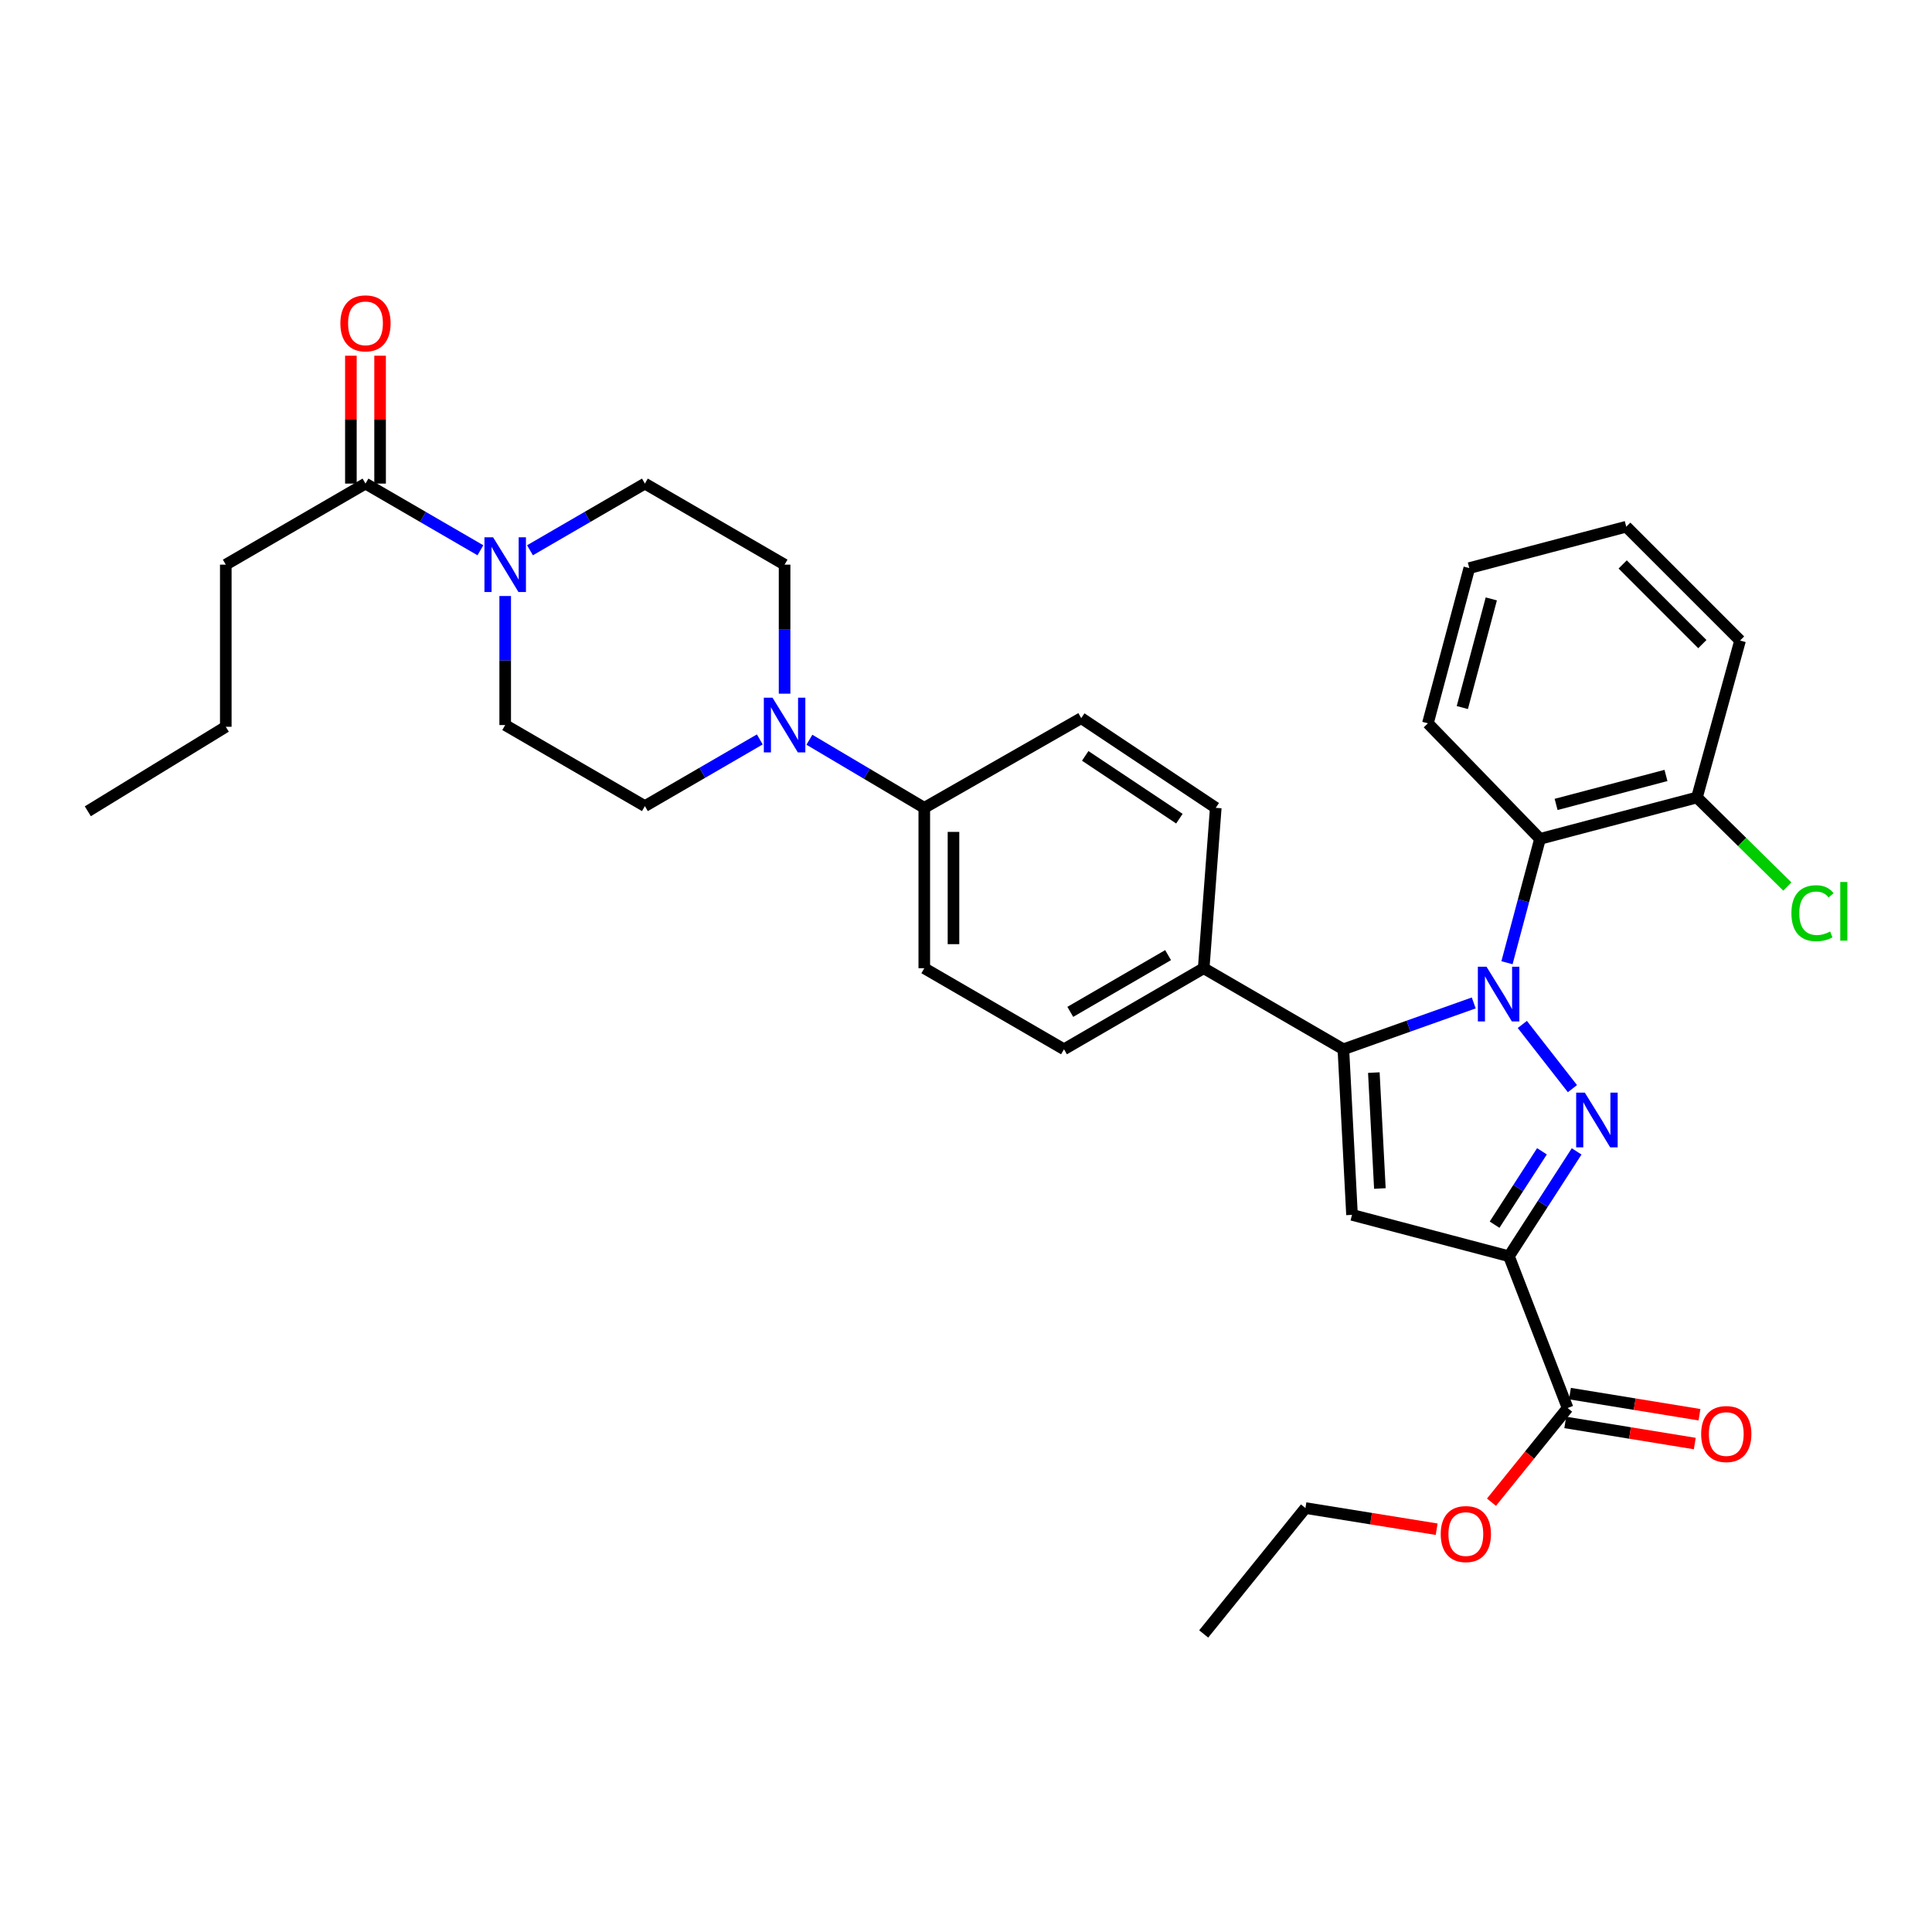 <?xml version='1.0' encoding='iso-8859-1'?>
<svg version='1.1' baseProfile='full'
              xmlns='http://www.w3.org/2000/svg'
                      xmlns:rdkit='http://www.rdkit.org/xml'
                      xmlns:xlink='http://www.w3.org/1999/xlink'
                  xml:space='preserve'
width='1000px' height='1000px' viewBox='0 0 1000 1000'>
<!-- END OF HEADER -->
<rect style='opacity:1.0;fill:#FFFFFF;stroke:none' width='1000' height='1000' x='0' y='0'> </rect>
<path class='bond-0' d='M 261.487,308.498 L 261.487,341.888' style='fill:none;fill-rule:evenodd;stroke:#0000FF;stroke-width:6px;stroke-linecap:butt;stroke-linejoin:miter;stroke-opacity:1' />
<path class='bond-0' d='M 261.487,341.888 L 261.487,375.279' style='fill:none;fill-rule:evenodd;stroke:#000000;stroke-width:6px;stroke-linecap:butt;stroke-linejoin:miter;stroke-opacity:1' />
<path class='bond-1' d='M 274.317,284.818 L 304.058,267.562' style='fill:none;fill-rule:evenodd;stroke:#0000FF;stroke-width:6px;stroke-linecap:butt;stroke-linejoin:miter;stroke-opacity:1' />
<path class='bond-1' d='M 304.058,267.562 L 333.798,250.305' style='fill:none;fill-rule:evenodd;stroke:#000000;stroke-width:6px;stroke-linecap:butt;stroke-linejoin:miter;stroke-opacity:1' />
<path class='bond-2' d='M 248.657,284.818 L 218.917,267.562' style='fill:none;fill-rule:evenodd;stroke:#0000FF;stroke-width:6px;stroke-linecap:butt;stroke-linejoin:miter;stroke-opacity:1' />
<path class='bond-2' d='M 218.917,267.562 L 189.177,250.305' style='fill:none;fill-rule:evenodd;stroke:#000000;stroke-width:6px;stroke-linecap:butt;stroke-linejoin:miter;stroke-opacity:1' />
<path class='bond-3' d='M 261.487,375.279 L 333.798,417.236' style='fill:none;fill-rule:evenodd;stroke:#000000;stroke-width:6px;stroke-linecap:butt;stroke-linejoin:miter;stroke-opacity:1' />
<path class='bond-4' d='M 333.798,417.236 L 363.534,399.98' style='fill:none;fill-rule:evenodd;stroke:#000000;stroke-width:6px;stroke-linecap:butt;stroke-linejoin:miter;stroke-opacity:1' />
<path class='bond-4' d='M 363.534,399.98 L 393.27,382.724' style='fill:none;fill-rule:evenodd;stroke:#0000FF;stroke-width:6px;stroke-linecap:butt;stroke-linejoin:miter;stroke-opacity:1' />
<path class='bond-5' d='M 406.1,359.043 L 406.1,325.653' style='fill:none;fill-rule:evenodd;stroke:#0000FF;stroke-width:6px;stroke-linecap:butt;stroke-linejoin:miter;stroke-opacity:1' />
<path class='bond-5' d='M 406.1,325.653 L 406.1,292.263' style='fill:none;fill-rule:evenodd;stroke:#000000;stroke-width:6px;stroke-linecap:butt;stroke-linejoin:miter;stroke-opacity:1' />
<path class='bond-6' d='M 418.941,382.889 L 448.676,400.512' style='fill:none;fill-rule:evenodd;stroke:#0000FF;stroke-width:6px;stroke-linecap:butt;stroke-linejoin:miter;stroke-opacity:1' />
<path class='bond-6' d='M 448.676,400.512 L 478.41,418.134' style='fill:none;fill-rule:evenodd;stroke:#000000;stroke-width:6px;stroke-linecap:butt;stroke-linejoin:miter;stroke-opacity:1' />
<path class='bond-7' d='M 406.1,292.263 L 333.798,250.305' style='fill:none;fill-rule:evenodd;stroke:#000000;stroke-width:6px;stroke-linecap:butt;stroke-linejoin:miter;stroke-opacity:1' />
<path class='bond-8' d='M 196.734,250.305 L 196.734,217.211' style='fill:none;fill-rule:evenodd;stroke:#000000;stroke-width:6px;stroke-linecap:butt;stroke-linejoin:miter;stroke-opacity:1' />
<path class='bond-8' d='M 196.734,217.211 L 196.734,184.117' style='fill:none;fill-rule:evenodd;stroke:#FF0000;stroke-width:6px;stroke-linecap:butt;stroke-linejoin:miter;stroke-opacity:1' />
<path class='bond-8' d='M 181.62,250.305 L 181.62,217.211' style='fill:none;fill-rule:evenodd;stroke:#000000;stroke-width:6px;stroke-linecap:butt;stroke-linejoin:miter;stroke-opacity:1' />
<path class='bond-8' d='M 181.62,217.211 L 181.62,184.117' style='fill:none;fill-rule:evenodd;stroke:#FF0000;stroke-width:6px;stroke-linecap:butt;stroke-linejoin:miter;stroke-opacity:1' />
<path class='bond-9' d='M 189.177,250.305 L 116.867,292.263' style='fill:none;fill-rule:evenodd;stroke:#000000;stroke-width:6px;stroke-linecap:butt;stroke-linejoin:miter;stroke-opacity:1' />
<path class='bond-10' d='M 478.41,418.134 L 478.41,501.15' style='fill:none;fill-rule:evenodd;stroke:#000000;stroke-width:6px;stroke-linecap:butt;stroke-linejoin:miter;stroke-opacity:1' />
<path class='bond-10' d='M 493.524,430.587 L 493.524,488.698' style='fill:none;fill-rule:evenodd;stroke:#000000;stroke-width:6px;stroke-linecap:butt;stroke-linejoin:miter;stroke-opacity:1' />
<path class='bond-11' d='M 478.41,418.134 L 559.646,371.71' style='fill:none;fill-rule:evenodd;stroke:#000000;stroke-width:6px;stroke-linecap:butt;stroke-linejoin:miter;stroke-opacity:1' />
<path class='bond-12' d='M 478.41,501.15 L 550.721,543.107' style='fill:none;fill-rule:evenodd;stroke:#000000;stroke-width:6px;stroke-linecap:butt;stroke-linejoin:miter;stroke-opacity:1' />
<path class='bond-13' d='M 550.721,543.107 L 623.031,501.15' style='fill:none;fill-rule:evenodd;stroke:#000000;stroke-width:6px;stroke-linecap:butt;stroke-linejoin:miter;stroke-opacity:1' />
<path class='bond-13' d='M 553.982,523.741 L 604.599,494.371' style='fill:none;fill-rule:evenodd;stroke:#000000;stroke-width:6px;stroke-linecap:butt;stroke-linejoin:miter;stroke-opacity:1' />
<path class='bond-14' d='M 623.031,501.15 L 629.278,418.134' style='fill:none;fill-rule:evenodd;stroke:#000000;stroke-width:6px;stroke-linecap:butt;stroke-linejoin:miter;stroke-opacity:1' />
<path class='bond-15' d='M 623.031,501.15 L 695.333,543.107' style='fill:none;fill-rule:evenodd;stroke:#000000;stroke-width:6px;stroke-linecap:butt;stroke-linejoin:miter;stroke-opacity:1' />
<path class='bond-16' d='M 629.278,418.134 L 559.646,371.71' style='fill:none;fill-rule:evenodd;stroke:#000000;stroke-width:6px;stroke-linecap:butt;stroke-linejoin:miter;stroke-opacity:1' />
<path class='bond-16' d='M 610.449,423.746 L 561.707,391.249' style='fill:none;fill-rule:evenodd;stroke:#000000;stroke-width:6px;stroke-linecap:butt;stroke-linejoin:miter;stroke-opacity:1' />
<path class='bond-17' d='M 695.333,543.107 L 699.8,628.81' style='fill:none;fill-rule:evenodd;stroke:#000000;stroke-width:6px;stroke-linecap:butt;stroke-linejoin:miter;stroke-opacity:1' />
<path class='bond-17' d='M 711.096,555.176 L 714.223,615.168' style='fill:none;fill-rule:evenodd;stroke:#000000;stroke-width:6px;stroke-linecap:butt;stroke-linejoin:miter;stroke-opacity:1' />
<path class='bond-18' d='M 695.333,543.107 L 729.07,531.113' style='fill:none;fill-rule:evenodd;stroke:#000000;stroke-width:6px;stroke-linecap:butt;stroke-linejoin:miter;stroke-opacity:1' />
<path class='bond-18' d='M 729.07,531.113 L 762.807,519.119' style='fill:none;fill-rule:evenodd;stroke:#0000FF;stroke-width:6px;stroke-linecap:butt;stroke-linejoin:miter;stroke-opacity:1' />
<path class='bond-19' d='M 699.8,628.81 L 781.036,650.229' style='fill:none;fill-rule:evenodd;stroke:#000000;stroke-width:6px;stroke-linecap:butt;stroke-linejoin:miter;stroke-opacity:1' />
<path class='bond-20' d='M 781.036,650.229 L 798.551,623.098' style='fill:none;fill-rule:evenodd;stroke:#000000;stroke-width:6px;stroke-linecap:butt;stroke-linejoin:miter;stroke-opacity:1' />
<path class='bond-20' d='M 798.551,623.098 L 816.066,595.966' style='fill:none;fill-rule:evenodd;stroke:#0000FF;stroke-width:6px;stroke-linecap:butt;stroke-linejoin:miter;stroke-opacity:1' />
<path class='bond-20' d='M 773.593,633.893 L 785.853,614.901' style='fill:none;fill-rule:evenodd;stroke:#000000;stroke-width:6px;stroke-linecap:butt;stroke-linejoin:miter;stroke-opacity:1' />
<path class='bond-20' d='M 785.853,614.901 L 798.114,595.908' style='fill:none;fill-rule:evenodd;stroke:#0000FF;stroke-width:6px;stroke-linecap:butt;stroke-linejoin:miter;stroke-opacity:1' />
<path class='bond-21' d='M 781.036,650.229 L 811.389,728.787' style='fill:none;fill-rule:evenodd;stroke:#000000;stroke-width:6px;stroke-linecap:butt;stroke-linejoin:miter;stroke-opacity:1' />
<path class='bond-22' d='M 813.891,563.481 L 787.947,530.255' style='fill:none;fill-rule:evenodd;stroke:#0000FF;stroke-width:6px;stroke-linecap:butt;stroke-linejoin:miter;stroke-opacity:1' />
<path class='bond-23' d='M 780.01,498.304 L 788.558,466.25' style='fill:none;fill-rule:evenodd;stroke:#0000FF;stroke-width:6px;stroke-linecap:butt;stroke-linejoin:miter;stroke-opacity:1' />
<path class='bond-23' d='M 788.558,466.25 L 797.107,434.197' style='fill:none;fill-rule:evenodd;stroke:#000000;stroke-width:6px;stroke-linecap:butt;stroke-linejoin:miter;stroke-opacity:1' />
<path class='bond-24' d='M 810.173,736.245 L 843.696,741.712' style='fill:none;fill-rule:evenodd;stroke:#000000;stroke-width:6px;stroke-linecap:butt;stroke-linejoin:miter;stroke-opacity:1' />
<path class='bond-24' d='M 843.696,741.712 L 877.219,747.178' style='fill:none;fill-rule:evenodd;stroke:#FF0000;stroke-width:6px;stroke-linecap:butt;stroke-linejoin:miter;stroke-opacity:1' />
<path class='bond-24' d='M 812.605,721.329 L 846.128,726.795' style='fill:none;fill-rule:evenodd;stroke:#000000;stroke-width:6px;stroke-linecap:butt;stroke-linejoin:miter;stroke-opacity:1' />
<path class='bond-24' d='M 846.128,726.795 L 879.651,732.262' style='fill:none;fill-rule:evenodd;stroke:#FF0000;stroke-width:6px;stroke-linecap:butt;stroke-linejoin:miter;stroke-opacity:1' />
<path class='bond-25' d='M 811.389,728.787 L 791.687,753.162' style='fill:none;fill-rule:evenodd;stroke:#000000;stroke-width:6px;stroke-linecap:butt;stroke-linejoin:miter;stroke-opacity:1' />
<path class='bond-25' d='M 791.687,753.162 L 771.986,777.537' style='fill:none;fill-rule:evenodd;stroke:#FF0000;stroke-width:6px;stroke-linecap:butt;stroke-linejoin:miter;stroke-opacity:1' />
<path class='bond-26' d='M 743.616,791.517 L 709.655,786.043' style='fill:none;fill-rule:evenodd;stroke:#FF0000;stroke-width:6px;stroke-linecap:butt;stroke-linejoin:miter;stroke-opacity:1' />
<path class='bond-26' d='M 709.655,786.043 L 675.694,780.568' style='fill:none;fill-rule:evenodd;stroke:#000000;stroke-width:6px;stroke-linecap:butt;stroke-linejoin:miter;stroke-opacity:1' />
<path class='bond-27' d='M 675.694,780.568 L 623.031,845.733' style='fill:none;fill-rule:evenodd;stroke:#000000;stroke-width:6px;stroke-linecap:butt;stroke-linejoin:miter;stroke-opacity:1' />
<path class='bond-28' d='M 797.107,434.197 L 878.343,412.777' style='fill:none;fill-rule:evenodd;stroke:#000000;stroke-width:6px;stroke-linecap:butt;stroke-linejoin:miter;stroke-opacity:1' />
<path class='bond-28' d='M 805.439,416.369 L 862.304,401.376' style='fill:none;fill-rule:evenodd;stroke:#000000;stroke-width:6px;stroke-linecap:butt;stroke-linejoin:miter;stroke-opacity:1' />
<path class='bond-29' d='M 797.107,434.197 L 739.079,374.389' style='fill:none;fill-rule:evenodd;stroke:#000000;stroke-width:6px;stroke-linecap:butt;stroke-linejoin:miter;stroke-opacity:1' />
<path class='bond-30' d='M 878.343,412.777 L 900.66,331.541' style='fill:none;fill-rule:evenodd;stroke:#000000;stroke-width:6px;stroke-linecap:butt;stroke-linejoin:miter;stroke-opacity:1' />
<path class='bond-31' d='M 878.343,412.777 L 901.737,435.824' style='fill:none;fill-rule:evenodd;stroke:#000000;stroke-width:6px;stroke-linecap:butt;stroke-linejoin:miter;stroke-opacity:1' />
<path class='bond-31' d='M 901.737,435.824 L 925.132,458.87' style='fill:none;fill-rule:evenodd;stroke:#00CC00;stroke-width:6px;stroke-linecap:butt;stroke-linejoin:miter;stroke-opacity:1' />
<path class='bond-32' d='M 900.66,331.541 L 841.742,272.623' style='fill:none;fill-rule:evenodd;stroke:#000000;stroke-width:6px;stroke-linecap:butt;stroke-linejoin:miter;stroke-opacity:1' />
<path class='bond-32' d='M 881.136,333.391 L 839.893,292.148' style='fill:none;fill-rule:evenodd;stroke:#000000;stroke-width:6px;stroke-linecap:butt;stroke-linejoin:miter;stroke-opacity:1' />
<path class='bond-33' d='M 841.742,272.623 L 760.507,294.043' style='fill:none;fill-rule:evenodd;stroke:#000000;stroke-width:6px;stroke-linecap:butt;stroke-linejoin:miter;stroke-opacity:1' />
<path class='bond-34' d='M 760.507,294.043 L 739.079,374.389' style='fill:none;fill-rule:evenodd;stroke:#000000;stroke-width:6px;stroke-linecap:butt;stroke-linejoin:miter;stroke-opacity:1' />
<path class='bond-34' d='M 771.896,309.989 L 756.896,366.231' style='fill:none;fill-rule:evenodd;stroke:#000000;stroke-width:6px;stroke-linecap:butt;stroke-linejoin:miter;stroke-opacity:1' />
<path class='bond-35' d='M 116.867,292.263 L 116.867,376.177' style='fill:none;fill-rule:evenodd;stroke:#000000;stroke-width:6px;stroke-linecap:butt;stroke-linejoin:miter;stroke-opacity:1' />
<path class='bond-36' d='M 116.867,376.177 L 45.455,419.914' style='fill:none;fill-rule:evenodd;stroke:#000000;stroke-width:6px;stroke-linecap:butt;stroke-linejoin:miter;stroke-opacity:1' />
<path  class='atom-0' d='M 255.227 278.103
L 264.507 293.103
Q 265.427 294.583, 266.907 297.263
Q 268.387 299.943, 268.467 300.103
L 268.467 278.103
L 272.227 278.103
L 272.227 306.423
L 268.347 306.423
L 258.387 290.023
Q 257.227 288.103, 255.987 285.903
Q 254.787 283.703, 254.427 283.023
L 254.427 306.423
L 250.747 306.423
L 250.747 278.103
L 255.227 278.103
' fill='#0000FF'/>
<path  class='atom-3' d='M 399.84 361.119
L 409.12 376.119
Q 410.04 377.599, 411.52 380.279
Q 413 382.959, 413.08 383.119
L 413.08 361.119
L 416.84 361.119
L 416.84 389.439
L 412.96 389.439
L 403 373.039
Q 401.84 371.119, 400.6 368.919
Q 399.4 366.719, 399.04 366.039
L 399.04 389.439
L 395.36 389.439
L 395.36 361.119
L 399.84 361.119
' fill='#0000FF'/>
<path  class='atom-7' d='M 176.177 167.361
Q 176.177 160.561, 179.537 156.761
Q 182.897 152.961, 189.177 152.961
Q 195.457 152.961, 198.817 156.761
Q 202.177 160.561, 202.177 167.361
Q 202.177 174.241, 198.777 178.161
Q 195.377 182.041, 189.177 182.041
Q 182.937 182.041, 179.537 178.161
Q 176.177 174.281, 176.177 167.361
M 189.177 178.841
Q 193.497 178.841, 195.817 175.961
Q 198.177 173.041, 198.177 167.361
Q 198.177 161.801, 195.817 159.001
Q 193.497 156.161, 189.177 156.161
Q 184.857 156.161, 182.497 158.961
Q 180.177 161.761, 180.177 167.361
Q 180.177 173.081, 182.497 175.961
Q 184.857 178.841, 189.177 178.841
' fill='#FF0000'/>
<path  class='atom-17' d='M 820.302 565.547
L 829.582 580.547
Q 830.502 582.027, 831.982 584.707
Q 833.462 587.387, 833.542 587.547
L 833.542 565.547
L 837.302 565.547
L 837.302 593.867
L 833.422 593.867
L 823.462 577.467
Q 822.302 575.547, 821.062 573.347
Q 819.862 571.147, 819.502 570.467
L 819.502 593.867
L 815.822 593.867
L 815.822 565.547
L 820.302 565.547
' fill='#0000FF'/>
<path  class='atom-18' d='M 769.419 500.382
L 778.699 515.382
Q 779.619 516.862, 781.099 519.542
Q 782.579 522.222, 782.659 522.382
L 782.659 500.382
L 786.419 500.382
L 786.419 528.702
L 782.539 528.702
L 772.579 512.302
Q 771.419 510.382, 770.179 508.182
Q 768.979 505.982, 768.619 505.302
L 768.619 528.702
L 764.939 528.702
L 764.939 500.382
L 769.419 500.382
' fill='#0000FF'/>
<path  class='atom-20' d='M 880.515 742.259
Q 880.515 735.459, 883.875 731.659
Q 887.235 727.859, 893.515 727.859
Q 899.795 727.859, 903.155 731.659
Q 906.515 735.459, 906.515 742.259
Q 906.515 749.139, 903.115 753.059
Q 899.715 756.939, 893.515 756.939
Q 887.275 756.939, 883.875 753.059
Q 880.515 749.179, 880.515 742.259
M 893.515 753.739
Q 897.835 753.739, 900.155 750.859
Q 902.515 747.939, 902.515 742.259
Q 902.515 736.699, 900.155 733.899
Q 897.835 731.059, 893.515 731.059
Q 889.195 731.059, 886.835 733.859
Q 884.515 736.659, 884.515 742.259
Q 884.515 747.979, 886.835 750.859
Q 889.195 753.739, 893.515 753.739
' fill='#FF0000'/>
<path  class='atom-21' d='M 745.718 794.032
Q 745.718 787.232, 749.078 783.432
Q 752.438 779.632, 758.718 779.632
Q 764.998 779.632, 768.358 783.432
Q 771.718 787.232, 771.718 794.032
Q 771.718 800.912, 768.318 804.832
Q 764.918 808.712, 758.718 808.712
Q 752.478 808.712, 749.078 804.832
Q 745.718 800.952, 745.718 794.032
M 758.718 805.512
Q 763.038 805.512, 765.358 802.632
Q 767.718 799.712, 767.718 794.032
Q 767.718 788.472, 765.358 785.672
Q 763.038 782.832, 758.718 782.832
Q 754.398 782.832, 752.038 785.632
Q 749.718 788.432, 749.718 794.032
Q 749.718 799.752, 752.038 802.632
Q 754.398 805.512, 758.718 805.512
' fill='#FF0000'/>
<path  class='atom-30' d='M 927.231 472.675
Q 927.231 465.635, 930.511 461.955
Q 933.831 458.235, 940.111 458.235
Q 945.951 458.235, 949.071 462.355
L 946.431 464.515
Q 944.151 461.515, 940.111 461.515
Q 935.831 461.515, 933.551 464.395
Q 931.311 467.235, 931.311 472.675
Q 931.311 478.275, 933.631 481.155
Q 935.991 484.035, 940.551 484.035
Q 943.671 484.035, 947.311 482.155
L 948.431 485.155
Q 946.951 486.115, 944.711 486.675
Q 942.471 487.235, 939.991 487.235
Q 933.831 487.235, 930.511 483.475
Q 927.231 479.715, 927.231 472.675
' fill='#00CC00'/>
<path  class='atom-30' d='M 952.511 456.515
L 956.191 456.515
L 956.191 486.875
L 952.511 486.875
L 952.511 456.515
' fill='#00CC00'/>
</svg>

